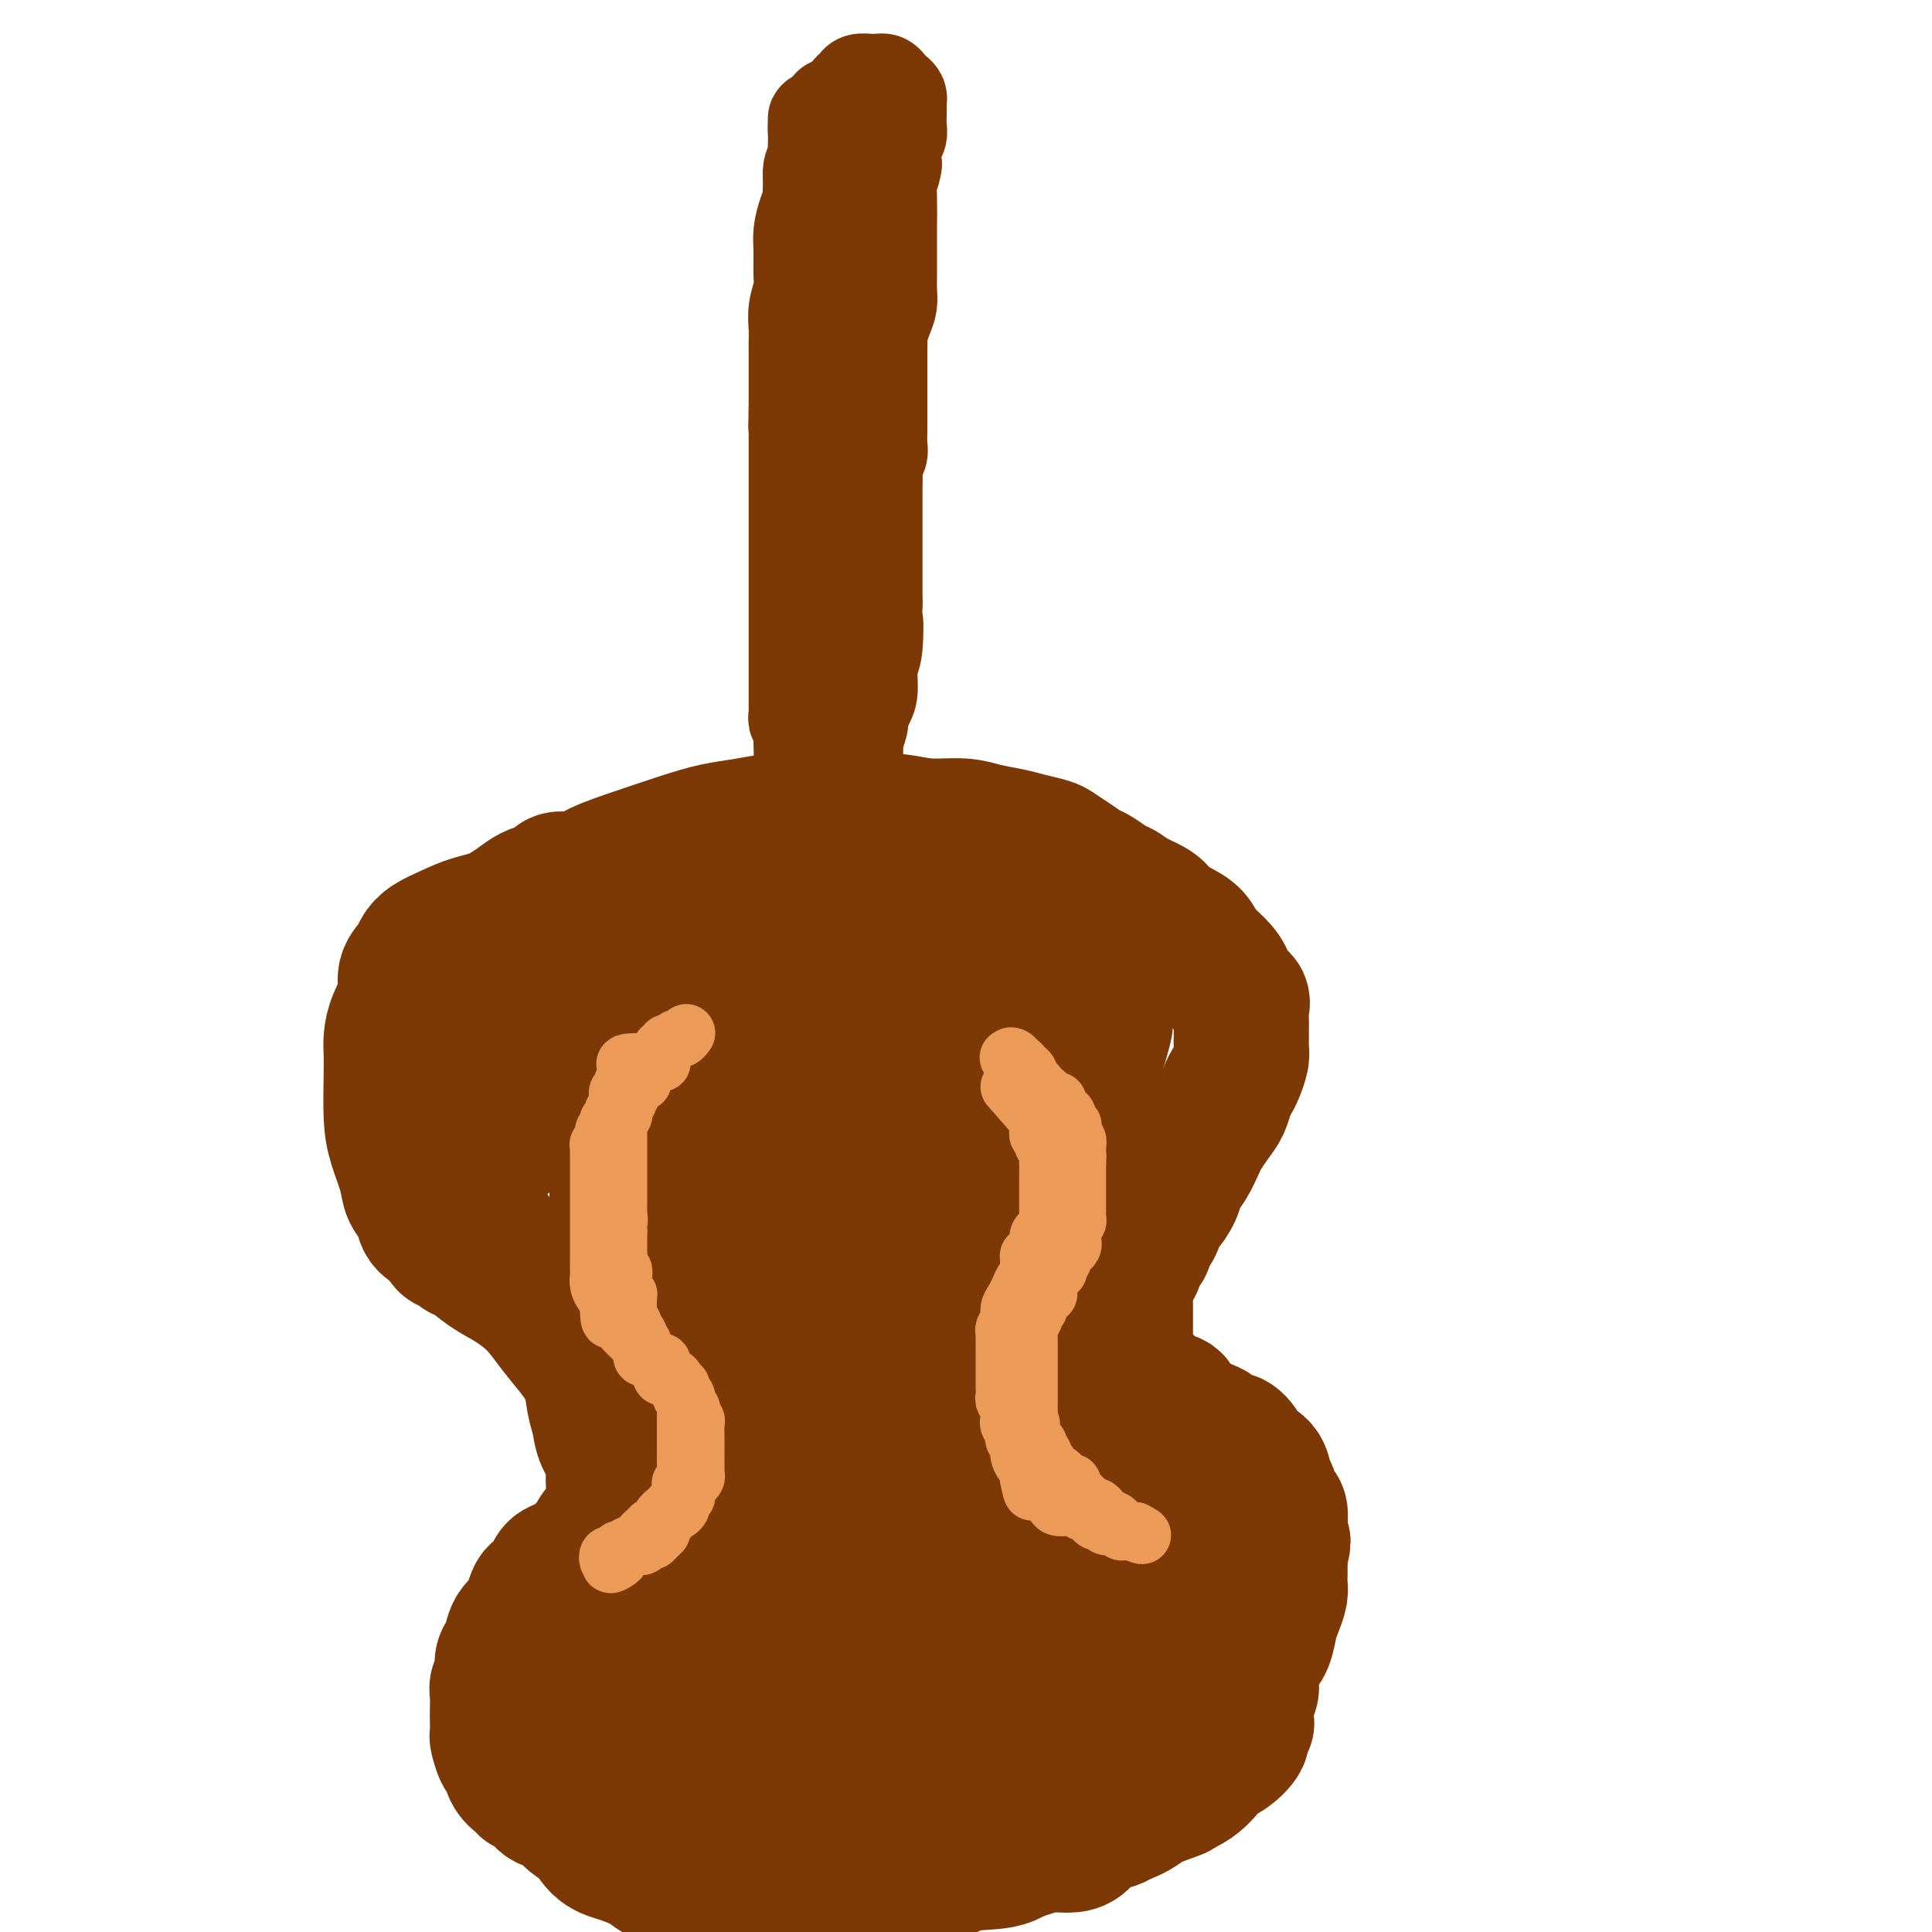 <svg viewBox='0 0 400 400' version='1.1' xmlns='http://www.w3.org/2000/svg' xmlns:xlink='http://www.w3.org/1999/xlink'><g fill='none' stroke='#7C3805' stroke-width='28' stroke-linecap='round' stroke-linejoin='round'><path d='M138,185c-1.578,-0.845 -3.156,-1.690 -4,-2c-0.844,-0.310 -0.953,-0.084 -2,0c-1.047,0.084 -3.032,0.026 -4,0c-0.968,-0.026 -0.918,-0.022 -1,0c-0.082,0.022 -0.294,0.060 -1,0c-0.706,-0.060 -1.906,-0.220 -3,0c-1.094,0.220 -2.083,0.819 -3,1c-0.917,0.181 -1.764,-0.054 -3,0c-1.236,0.054 -2.863,0.399 -4,1c-1.137,0.601 -1.784,1.458 -3,2c-1.216,0.542 -3.000,0.768 -4,1c-1.000,0.232 -1.216,0.470 -2,1c-0.784,0.530 -2.135,1.352 -3,2c-0.865,0.648 -1.243,1.124 -2,2c-0.757,0.876 -1.893,2.153 -3,3c-1.107,0.847 -2.184,1.262 -3,2c-0.816,0.738 -1.371,1.797 -2,3c-0.629,1.203 -1.331,2.549 -2,4c-0.669,1.451 -1.304,3.008 -2,4c-0.696,0.992 -1.455,1.419 -2,2c-0.545,0.581 -0.878,1.316 -1,2c-0.122,0.684 -0.033,1.317 0,2c0.033,0.683 0.009,1.415 0,2c-0.009,0.585 -0.003,1.024 0,2c0.003,0.976 0.001,2.488 0,4'/><path d='M84,223c-0.161,2.166 -0.064,1.581 0,2c0.064,0.419 0.096,1.840 0,3c-0.096,1.160 -0.321,2.057 0,3c0.321,0.943 1.187,1.932 2,3c0.813,1.068 1.573,2.216 2,3c0.427,0.784 0.522,1.205 1,2c0.478,0.795 1.339,1.963 2,3c0.661,1.037 1.121,1.943 2,3c0.879,1.057 2.175,2.264 3,3c0.825,0.736 1.177,1.001 2,2c0.823,0.999 2.115,2.733 3,4c0.885,1.267 1.362,2.068 2,3c0.638,0.932 1.438,1.996 2,3c0.562,1.004 0.887,1.950 2,3c1.113,1.050 3.014,2.206 4,3c0.986,0.794 1.056,1.227 2,2c0.944,0.773 2.762,1.885 4,3c1.238,1.115 1.894,2.233 3,3c1.106,0.767 2.660,1.182 4,2c1.340,0.818 2.464,2.039 3,3c0.536,0.961 0.483,1.661 1,2c0.517,0.339 1.603,0.317 2,1c0.397,0.683 0.106,2.073 0,3c-0.106,0.927 -0.029,1.392 0,2c0.029,0.608 0.008,1.358 0,2c-0.008,0.642 -0.002,1.176 0,2c0.002,0.824 0.001,1.939 0,3c-0.001,1.061 -0.000,2.068 0,3c0.000,0.932 0.000,1.789 0,3c-0.000,1.211 -0.000,2.774 0,4c0.000,1.226 0.000,2.113 0,3'/><path d='M130,307c-0.162,4.176 -0.567,2.116 -1,2c-0.433,-0.116 -0.894,1.711 -1,3c-0.106,1.289 0.145,2.041 0,3c-0.145,0.959 -0.684,2.125 -1,3c-0.316,0.875 -0.410,1.460 -1,2c-0.590,0.540 -1.677,1.035 -2,2c-0.323,0.965 0.116,2.401 0,3c-0.116,0.599 -0.788,0.360 -1,1c-0.212,0.640 0.034,2.158 0,3c-0.034,0.842 -0.349,1.007 -1,2c-0.651,0.993 -1.639,2.813 -2,4c-0.361,1.187 -0.097,1.741 0,3c0.097,1.259 0.026,3.223 0,4c-0.026,0.777 -0.007,0.366 0,1c0.007,0.634 0.002,2.313 0,3c-0.002,0.687 -0.000,0.383 0,1c0.000,0.617 -0.002,2.157 0,3c0.002,0.843 0.006,0.989 0,2c-0.006,1.011 -0.023,2.886 0,4c0.023,1.114 0.085,1.465 0,2c-0.085,0.535 -0.318,1.252 0,2c0.318,0.748 1.187,1.525 2,2c0.813,0.475 1.569,0.648 2,1c0.431,0.352 0.537,0.883 1,1c0.463,0.117 1.283,-0.180 2,0c0.717,0.180 1.332,0.836 2,1c0.668,0.164 1.389,-0.163 2,0c0.611,0.163 1.112,0.817 2,1c0.888,0.183 2.162,-0.105 3,0c0.838,0.105 1.239,0.601 2,1c0.761,0.399 1.880,0.699 3,1'/><path d='M141,368c3.580,1.238 2.030,0.332 2,0c-0.030,-0.332 1.459,-0.090 3,0c1.541,0.090 3.133,0.030 4,0c0.867,-0.030 1.009,-0.028 2,0c0.991,0.028 2.833,0.081 5,0c2.167,-0.081 4.661,-0.298 7,-1c2.339,-0.702 4.523,-1.891 7,-3c2.477,-1.109 5.246,-2.140 8,-3c2.754,-0.860 5.492,-1.550 8,-2c2.508,-0.450 4.785,-0.661 7,-1c2.215,-0.339 4.366,-0.808 6,-1c1.634,-0.192 2.750,-0.109 4,0c1.250,0.109 2.633,0.244 4,0c1.367,-0.244 2.717,-0.867 4,-1c1.283,-0.133 2.497,0.222 4,0c1.503,-0.222 3.295,-1.022 5,-2c1.705,-0.978 3.324,-2.134 5,-3c1.676,-0.866 3.409,-1.443 5,-2c1.591,-0.557 3.041,-1.093 4,-2c0.959,-0.907 1.427,-2.185 2,-3c0.573,-0.815 1.252,-1.166 2,-2c0.748,-0.834 1.566,-2.152 2,-3c0.434,-0.848 0.484,-1.227 1,-2c0.516,-0.773 1.499,-1.940 2,-3c0.501,-1.060 0.520,-2.012 1,-3c0.480,-0.988 1.420,-2.011 2,-3c0.580,-0.989 0.799,-1.945 1,-3c0.201,-1.055 0.384,-2.211 1,-3c0.616,-0.789 1.666,-1.212 2,-2c0.334,-0.788 -0.047,-1.939 0,-3c0.047,-1.061 0.524,-2.030 1,-3'/><path d='M252,314c2.011,-4.636 0.539,-2.226 0,-2c-0.539,0.226 -0.144,-1.733 0,-3c0.144,-1.267 0.036,-1.842 0,-2c-0.036,-0.158 0.001,0.101 0,0c-0.001,-0.101 -0.039,-0.563 0,-1c0.039,-0.437 0.155,-0.849 0,-1c-0.155,-0.151 -0.580,-0.041 -1,0c-0.420,0.041 -0.834,0.012 -1,0c-0.166,-0.012 -0.083,-0.006 0,0'/><path d='M134,183c-2.098,-0.429 -4.195,-0.857 -6,-1c-1.805,-0.143 -3.317,0.000 -4,0c-0.683,-0.000 -0.537,-0.144 -1,0c-0.463,0.144 -1.536,0.577 -3,1c-1.464,0.423 -3.318,0.837 -5,1c-1.682,0.163 -3.192,0.074 -5,1c-1.808,0.926 -3.913,2.867 -6,4c-2.087,1.133 -4.154,1.458 -6,2c-1.846,0.542 -3.469,1.302 -5,2c-1.531,0.698 -2.969,1.333 -4,2c-1.031,0.667 -1.656,1.367 -2,2c-0.344,0.633 -0.408,1.198 -1,2c-0.592,0.802 -1.714,1.841 -2,3c-0.286,1.159 0.263,2.438 0,4c-0.263,1.562 -1.339,3.407 -2,5c-0.661,1.593 -0.907,2.934 -1,4c-0.093,1.066 -0.032,1.856 0,3c0.032,1.144 0.035,2.641 0,5c-0.035,2.359 -0.107,5.579 0,8c0.107,2.421 0.394,4.042 1,6c0.606,1.958 1.530,4.254 2,6c0.470,1.746 0.487,2.942 1,4c0.513,1.058 1.523,1.977 2,3c0.477,1.023 0.422,2.149 1,3c0.578,0.851 1.789,1.425 3,2'/><path d='M91,255c1.898,4.050 1.644,2.176 2,2c0.356,-0.176 1.323,1.347 2,2c0.677,0.653 1.065,0.435 2,1c0.935,0.565 2.417,1.914 4,3c1.583,1.086 3.268,1.910 5,3c1.732,1.090 3.511,2.448 5,4c1.489,1.552 2.690,3.300 4,5c1.310,1.700 2.731,3.354 4,5c1.269,1.646 2.386,3.286 3,5c0.614,1.714 0.724,3.504 1,5c0.276,1.496 0.719,2.699 1,4c0.281,1.301 0.401,2.700 1,4c0.599,1.300 1.677,2.499 2,4c0.323,1.501 -0.110,3.302 0,5c0.110,1.698 0.762,3.294 1,5c0.238,1.706 0.060,3.522 0,5c-0.060,1.478 -0.004,2.617 0,4c0.004,1.383 -0.043,3.008 0,4c0.043,0.992 0.177,1.349 0,2c-0.177,0.651 -0.665,1.596 -1,3c-0.335,1.404 -0.516,3.265 -1,5c-0.484,1.735 -1.272,3.342 -2,5c-0.728,1.658 -1.395,3.367 -2,5c-0.605,1.633 -1.147,3.191 -2,5c-0.853,1.809 -2.018,3.869 -3,5c-0.982,1.131 -1.780,1.332 -2,2c-0.220,0.668 0.137,1.803 0,3c-0.137,1.197 -0.769,2.455 -1,3c-0.231,0.545 -0.062,0.378 0,1c0.062,0.622 0.018,2.035 0,3c-0.018,0.965 -0.009,1.483 0,2'/><path d='M114,369c-0.140,1.767 0.011,0.183 0,0c-0.011,-0.183 -0.183,1.033 0,2c0.183,0.967 0.723,1.684 1,2c0.277,0.316 0.291,0.230 1,1c0.709,0.770 2.111,2.394 3,3c0.889,0.606 1.263,0.194 2,1c0.737,0.806 1.837,2.832 3,4c1.163,1.168 2.388,1.480 4,2c1.612,0.520 3.612,1.250 5,2c1.388,0.750 2.164,1.522 3,2c0.836,0.478 1.730,0.663 3,1c1.270,0.337 2.914,0.826 4,1c1.086,0.174 1.612,0.033 3,0c1.388,-0.033 3.637,0.044 5,0c1.363,-0.044 1.838,-0.208 3,0c1.162,0.208 3.010,0.788 4,1c0.990,0.212 1.123,0.057 2,0c0.877,-0.057 2.499,-0.016 4,0c1.501,0.016 2.881,0.005 4,0c1.119,-0.005 1.978,-0.006 3,0c1.022,0.006 2.209,0.019 4,0c1.791,-0.019 4.187,-0.069 6,0c1.813,0.069 3.045,0.256 5,0c1.955,-0.256 4.634,-0.956 7,-2c2.366,-1.044 4.419,-2.433 7,-3c2.581,-0.567 5.691,-0.311 8,-1c2.309,-0.689 3.818,-2.323 6,-3c2.182,-0.677 5.039,-0.398 7,-1c1.961,-0.602 3.028,-2.085 5,-3c1.972,-0.915 4.849,-1.261 7,-2c2.151,-0.739 3.575,-1.869 5,-3'/><path d='M238,373c8.990,-3.176 5.464,-2.114 5,-2c-0.464,0.114 2.134,-0.718 4,-2c1.866,-1.282 3.001,-3.012 4,-4c0.999,-0.988 1.861,-1.234 3,-2c1.139,-0.766 2.554,-2.054 3,-3c0.446,-0.946 -0.078,-1.552 0,-2c0.078,-0.448 0.757,-0.739 1,-1c0.243,-0.261 0.051,-0.493 0,-1c-0.051,-0.507 0.039,-1.288 0,-2c-0.039,-0.712 -0.207,-1.353 0,-2c0.207,-0.647 0.787,-1.300 1,-2c0.213,-0.700 0.057,-1.446 0,-2c-0.057,-0.554 -0.016,-0.915 0,-2c0.016,-1.085 0.007,-2.895 0,-4c-0.007,-1.105 -0.013,-1.504 0,-2c0.013,-0.496 0.046,-1.090 0,-2c-0.046,-0.910 -0.170,-2.135 0,-3c0.170,-0.865 0.634,-1.368 1,-2c0.366,-0.632 0.634,-1.391 1,-2c0.366,-0.609 0.830,-1.066 1,-2c0.170,-0.934 0.046,-2.344 0,-3c-0.046,-0.656 -0.012,-0.557 0,-1c0.012,-0.443 0.003,-1.427 0,-2c-0.003,-0.573 -0.000,-0.735 0,-1c0.000,-0.265 -0.003,-0.634 0,-1c0.003,-0.366 0.012,-0.731 0,-1c-0.012,-0.269 -0.045,-0.442 0,-1c0.045,-0.558 0.167,-1.500 0,-2c-0.167,-0.500 -0.622,-0.558 -1,-1c-0.378,-0.442 -0.679,-1.269 -1,-2c-0.321,-0.731 -0.660,-1.365 -1,-2'/><path d='M259,312c-0.941,-2.507 -1.794,-1.776 -2,-2c-0.206,-0.224 0.235,-1.403 0,-2c-0.235,-0.597 -1.146,-0.612 -2,-1c-0.854,-0.388 -1.651,-1.151 -2,-2c-0.349,-0.849 -0.250,-1.785 -1,-2c-0.750,-0.215 -2.350,0.292 -3,0c-0.650,-0.292 -0.349,-1.383 -1,-2c-0.651,-0.617 -2.253,-0.760 -3,-1c-0.747,-0.240 -0.638,-0.575 -1,-1c-0.362,-0.425 -1.196,-0.938 -2,-1c-0.804,-0.062 -1.578,0.327 -2,0c-0.422,-0.327 -0.490,-1.372 -1,-2c-0.510,-0.628 -1.460,-0.840 -2,-1c-0.540,-0.160 -0.670,-0.268 -1,-1c-0.330,-0.732 -0.859,-2.087 -1,-3c-0.141,-0.913 0.106,-1.384 0,-2c-0.106,-0.616 -0.564,-1.376 -1,-2c-0.436,-0.624 -0.849,-1.111 -1,-2c-0.151,-0.889 -0.041,-2.181 0,-3c0.041,-0.819 0.011,-1.164 0,-2c-0.011,-0.836 -0.003,-2.164 0,-3c0.003,-0.836 0.001,-1.179 0,-2c-0.001,-0.821 0.000,-2.121 0,-3c-0.000,-0.879 -0.002,-1.339 0,-2c0.002,-0.661 0.009,-1.523 0,-2c-0.009,-0.477 -0.032,-0.569 0,-1c0.032,-0.431 0.119,-1.201 0,-2c-0.119,-0.799 -0.444,-1.627 0,-2c0.444,-0.373 1.658,-0.293 2,-1c0.342,-0.707 -0.188,-2.202 0,-3c0.188,-0.798 1.094,-0.899 2,-1'/><path d='M237,258c0.799,-1.749 0.795,-2.621 1,-3c0.205,-0.379 0.617,-0.265 1,-1c0.383,-0.735 0.735,-2.320 1,-3c0.265,-0.680 0.442,-0.455 1,-1c0.558,-0.545 1.497,-1.860 2,-3c0.503,-1.140 0.571,-2.104 1,-3c0.429,-0.896 1.218,-1.723 2,-3c0.782,-1.277 1.557,-3.003 2,-4c0.443,-0.997 0.552,-1.264 1,-2c0.448,-0.736 1.233,-1.939 2,-3c0.767,-1.061 1.516,-1.979 2,-3c0.484,-1.021 0.704,-2.146 1,-3c0.296,-0.854 0.668,-1.437 1,-2c0.332,-0.563 0.625,-1.105 1,-2c0.375,-0.895 0.833,-2.142 1,-3c0.167,-0.858 0.045,-1.328 0,-2c-0.045,-0.672 -0.013,-1.545 0,-2c0.013,-0.455 0.005,-0.493 0,-1c-0.005,-0.507 -0.008,-1.482 0,-2c0.008,-0.518 0.028,-0.578 0,-1c-0.028,-0.422 -0.103,-1.204 0,-2c0.103,-0.796 0.386,-1.605 0,-2c-0.386,-0.395 -1.439,-0.374 -2,-1c-0.561,-0.626 -0.628,-1.897 -1,-3c-0.372,-1.103 -1.048,-2.039 -2,-3c-0.952,-0.961 -2.179,-1.948 -3,-3c-0.821,-1.052 -1.237,-2.169 -2,-3c-0.763,-0.831 -1.875,-1.377 -3,-2c-1.125,-0.623 -2.264,-1.321 -3,-2c-0.736,-0.679 -1.067,-1.337 -2,-2c-0.933,-0.663 -2.466,-1.332 -4,-2'/><path d='M235,186c-2.457,-1.660 -2.600,-1.809 -3,-2c-0.400,-0.191 -1.056,-0.422 -2,-1c-0.944,-0.578 -2.177,-1.503 -3,-2c-0.823,-0.497 -1.238,-0.567 -2,-1c-0.762,-0.433 -1.872,-1.229 -3,-2c-1.128,-0.771 -2.275,-1.516 -3,-2c-0.725,-0.484 -1.027,-0.708 -2,-1c-0.973,-0.292 -2.618,-0.652 -4,-1c-1.382,-0.348 -2.502,-0.686 -4,-1c-1.498,-0.314 -3.375,-0.606 -5,-1c-1.625,-0.394 -2.999,-0.890 -5,-1c-2.001,-0.110 -4.629,0.167 -7,0c-2.371,-0.167 -4.484,-0.778 -7,-1c-2.516,-0.222 -5.434,-0.056 -8,0c-2.566,0.056 -4.778,0.003 -7,0c-2.222,-0.003 -4.453,0.043 -6,0c-1.547,-0.043 -2.409,-0.174 -4,0c-1.591,0.174 -3.910,0.655 -6,1c-2.090,0.345 -3.951,0.555 -6,1c-2.049,0.445 -4.286,1.124 -7,2c-2.714,0.876 -5.904,1.950 -9,3c-3.096,1.050 -6.098,2.075 -8,3c-1.902,0.925 -2.705,1.751 -4,2c-1.295,0.249 -3.082,-0.078 -4,0c-0.918,0.078 -0.967,0.559 -1,1c-0.033,0.441 -0.050,0.840 0,1c0.050,0.160 0.167,0.082 0,0c-0.167,-0.082 -0.619,-0.166 -1,0c-0.381,0.166 -0.690,0.583 -1,1'/><path d='M113,185c-5.294,2.189 -1.029,1.160 0,1c1.029,-0.160 -1.177,0.549 -2,1c-0.823,0.451 -0.264,0.643 0,1c0.264,0.357 0.231,0.880 0,1c-0.231,0.120 -0.660,-0.163 -1,0c-0.340,0.163 -0.590,0.772 -1,1c-0.410,0.228 -0.981,0.074 -1,0c-0.019,-0.074 0.514,-0.070 1,0c0.486,0.070 0.924,0.204 2,0c1.076,-0.204 2.791,-0.748 5,-1c2.209,-0.252 4.913,-0.213 8,-1c3.087,-0.787 6.557,-2.399 10,-3c3.443,-0.601 6.859,-0.189 10,-1c3.141,-0.811 6.007,-2.844 9,-4c2.993,-1.156 6.114,-1.435 9,-2c2.886,-0.565 5.535,-1.414 8,-2c2.465,-0.586 4.744,-0.907 7,-1c2.256,-0.093 4.490,0.044 7,0c2.510,-0.044 5.298,-0.269 7,0c1.702,0.269 2.318,1.032 4,2c1.682,0.968 4.430,2.143 6,3c1.570,0.857 1.962,1.398 3,2c1.038,0.602 2.721,1.264 4,2c1.279,0.736 2.152,1.544 3,2c0.848,0.456 1.671,0.559 2,1c0.329,0.441 0.165,1.221 0,2'/><path d='M213,189c3.372,2.124 0.800,0.436 0,1c-0.800,0.564 0.170,3.382 -2,7c-2.170,3.618 -7.479,8.038 -12,11c-4.521,2.962 -8.253,4.468 -11,5c-2.747,0.532 -4.509,0.090 -6,0c-1.491,-0.090 -2.711,0.170 -4,0c-1.289,-0.170 -2.646,-0.772 -4,-1c-1.354,-0.228 -2.705,-0.082 -4,0c-1.295,0.082 -2.533,0.100 -4,0c-1.467,-0.100 -3.164,-0.316 -5,0c-1.836,0.316 -3.811,1.166 -6,2c-2.189,0.834 -4.590,1.652 -7,3c-2.410,1.348 -4.828,3.227 -7,5c-2.172,1.773 -4.100,3.440 -6,5c-1.900,1.560 -3.774,3.011 -5,4c-1.226,0.989 -1.804,1.515 -2,2c-0.196,0.485 -0.010,0.929 0,1c0.010,0.071 -0.155,-0.232 0,-1c0.155,-0.768 0.630,-2.002 1,-3c0.370,-0.998 0.635,-1.760 1,-3c0.365,-1.240 0.832,-2.956 1,-5c0.168,-2.044 0.038,-4.414 0,-7c-0.038,-2.586 0.015,-5.386 0,-8c-0.015,-2.614 -0.097,-5.041 0,-7c0.097,-1.959 0.372,-3.451 0,-4c-0.372,-0.549 -1.392,-0.157 -2,0c-0.608,0.157 -0.804,0.078 -1,0'/><path d='M128,196c-0.906,0.533 -1.671,1.867 -4,5c-2.329,3.133 -6.223,8.065 -10,13c-3.777,4.935 -7.436,9.874 -10,14c-2.564,4.126 -4.031,7.441 -5,9c-0.969,1.559 -1.440,1.364 -1,1c0.440,-0.364 1.791,-0.897 3,-1c1.209,-0.103 2.277,0.222 4,-1c1.723,-1.222 4.100,-3.993 6,-6c1.900,-2.007 3.325,-3.250 5,-5c1.675,-1.750 3.602,-4.006 5,-6c1.398,-1.994 2.266,-3.725 3,-5c0.734,-1.275 1.334,-2.094 2,-3c0.666,-0.906 1.397,-1.901 2,-3c0.603,-1.099 1.078,-2.304 2,-3c0.922,-0.696 2.290,-0.883 3,-1c0.710,-0.117 0.763,-0.164 1,0c0.237,0.164 0.657,0.540 1,1c0.343,0.460 0.609,1.004 1,2c0.391,0.996 0.907,2.445 1,4c0.093,1.555 -0.236,3.215 0,5c0.236,1.785 1.038,3.694 2,5c0.962,1.306 2.086,2.008 3,3c0.914,0.992 1.620,2.275 3,3c1.380,0.725 3.435,0.892 6,1c2.565,0.108 5.641,0.156 9,-1c3.359,-1.156 7.002,-3.517 10,-6c2.998,-2.483 5.350,-5.088 8,-8c2.650,-2.912 5.598,-6.130 8,-9c2.402,-2.870 4.258,-5.391 5,-7c0.742,-1.609 0.371,-2.304 0,-3'/><path d='M191,194c1.928,-2.804 0.249,-0.315 -2,3c-2.249,3.315 -5.069,7.456 -9,14c-3.931,6.544 -8.973,15.491 -13,22c-4.027,6.509 -7.040,10.579 -9,13c-1.960,2.421 -2.866,3.192 -3,3c-0.134,-0.192 0.503,-1.347 2,-3c1.497,-1.653 3.854,-3.806 6,-7c2.146,-3.194 4.082,-7.430 6,-11c1.918,-3.570 3.819,-6.473 5,-9c1.181,-2.527 1.642,-4.677 2,-6c0.358,-1.323 0.614,-1.818 0,-2c-0.614,-0.182 -2.097,-0.052 -3,0c-0.903,0.052 -1.226,0.026 -2,0c-0.774,-0.026 -1.998,-0.053 -3,0c-1.002,0.053 -1.781,0.185 -3,0c-1.219,-0.185 -2.877,-0.688 -5,0c-2.123,0.688 -4.713,2.566 -8,4c-3.287,1.434 -7.273,2.425 -10,4c-2.727,1.575 -4.195,3.734 -6,5c-1.805,1.266 -3.948,1.638 -5,2c-1.052,0.362 -1.014,0.713 -1,1c0.014,0.287 0.004,0.511 0,1c-0.004,0.489 -0.002,1.245 0,2'/><path d='M130,230c-1.734,2.145 -0.070,2.007 0,4c0.070,1.993 -1.456,6.115 -2,10c-0.544,3.885 -0.107,7.532 0,10c0.107,2.468 -0.118,3.755 0,5c0.118,1.245 0.578,2.447 2,4c1.422,1.553 3.806,3.457 7,5c3.194,1.543 7.196,2.726 11,4c3.804,1.274 7.408,2.641 11,4c3.592,1.359 7.171,2.712 10,4c2.829,1.288 4.909,2.513 7,4c2.091,1.487 4.192,3.236 6,5c1.808,1.764 3.324,3.542 4,5c0.676,1.458 0.513,2.595 1,4c0.487,1.405 1.626,3.080 2,5c0.374,1.920 -0.016,4.087 0,6c0.016,1.913 0.438,3.572 0,5c-0.438,1.428 -1.737,2.626 -3,4c-1.263,1.374 -2.491,2.924 -4,4c-1.509,1.076 -3.298,1.676 -5,3c-1.702,1.324 -3.317,3.371 -5,5c-1.683,1.629 -3.434,2.841 -5,4c-1.566,1.159 -2.948,2.264 -4,3c-1.052,0.736 -1.774,1.104 -3,2c-1.226,0.896 -2.955,2.319 -4,3c-1.045,0.681 -1.404,0.620 -2,1c-0.596,0.380 -1.428,1.201 -2,2c-0.572,0.799 -0.885,1.576 -1,2c-0.115,0.424 -0.031,0.495 0,1c0.031,0.505 0.008,1.444 0,2c-0.008,0.556 -0.002,0.730 0,1c0.002,0.270 0.001,0.635 0,1'/><path d='M151,352c0.193,1.759 1.176,2.657 2,3c0.824,0.343 1.490,0.132 3,1c1.510,0.868 3.865,2.815 6,4c2.135,1.185 4.050,1.606 6,2c1.950,0.394 3.936,0.759 6,1c2.064,0.241 4.205,0.359 6,0c1.795,-0.359 3.245,-1.193 4,-2c0.755,-0.807 0.817,-1.587 1,-2c0.183,-0.413 0.489,-0.460 0,-1c-0.489,-0.540 -1.771,-1.572 -3,-2c-1.229,-0.428 -2.404,-0.251 -4,-1c-1.596,-0.749 -3.612,-2.425 -6,-4c-2.388,-1.575 -5.147,-3.050 -8,-4c-2.853,-0.950 -5.798,-1.377 -9,-2c-3.202,-0.623 -6.661,-1.443 -9,-2c-2.339,-0.557 -3.559,-0.852 -5,-1c-1.441,-0.148 -3.103,-0.151 -4,0c-0.897,0.151 -1.028,0.456 -1,0c0.028,-0.456 0.215,-1.672 0,-3c-0.215,-1.328 -0.831,-2.767 0,-5c0.831,-2.233 3.109,-5.260 5,-9c1.891,-3.740 3.395,-8.193 5,-12c1.605,-3.807 3.309,-6.969 5,-10c1.691,-3.031 3.367,-5.930 5,-9c1.633,-3.070 3.223,-6.310 4,-9c0.777,-2.690 0.742,-4.830 1,-7c0.258,-2.170 0.809,-4.372 1,-7c0.191,-2.628 0.020,-5.684 0,-8c-0.020,-2.316 0.110,-3.893 0,-6c-0.110,-2.107 -0.460,-4.745 -1,-7c-0.540,-2.255 -1.270,-4.128 -2,-6'/><path d='M159,244c-1.282,-3.125 -2.986,-4.436 -4,-6c-1.014,-1.564 -1.336,-3.381 -2,-5c-0.664,-1.619 -1.670,-3.038 -2,-4c-0.330,-0.962 0.014,-1.465 0,-2c-0.014,-0.535 -0.388,-1.102 -1,-1c-0.612,0.102 -1.464,0.873 -2,4c-0.536,3.127 -0.757,8.610 -1,15c-0.243,6.390 -0.509,13.685 -1,21c-0.491,7.315 -1.206,14.648 -2,21c-0.794,6.352 -1.667,11.723 -2,16c-0.333,4.277 -0.126,7.460 0,10c0.126,2.540 0.170,4.435 1,6c0.830,1.565 2.446,2.798 4,4c1.554,1.202 3.046,2.373 4,3c0.954,0.627 1.372,0.712 2,1c0.628,0.288 1.468,0.780 3,0c1.532,-0.780 3.757,-2.832 5,-5c1.243,-2.168 1.503,-4.451 2,-6c0.497,-1.549 1.230,-2.363 1,-4c-0.230,-1.637 -1.423,-4.097 -3,-6c-1.577,-1.903 -3.540,-3.250 -6,-5c-2.460,-1.750 -5.419,-3.904 -8,-6c-2.581,-2.096 -4.785,-4.134 -7,-6c-2.215,-1.866 -4.439,-3.562 -6,-5c-1.561,-1.438 -2.457,-2.620 -3,-3c-0.543,-0.380 -0.733,0.043 -1,0c-0.267,-0.043 -0.610,-0.550 -1,0c-0.390,0.550 -0.826,2.157 -1,3c-0.174,0.843 -0.087,0.921 0,1'/><path d='M128,285c-0.468,0.898 -0.137,1.145 0,2c0.137,0.855 0.079,2.320 0,3c-0.079,0.680 -0.179,0.575 0,1c0.179,0.425 0.636,1.379 1,2c0.364,0.621 0.633,0.910 1,1c0.367,0.090 0.830,-0.020 1,0c0.170,0.020 0.045,0.169 0,1c-0.045,0.831 -0.012,2.343 0,3c0.012,0.657 0.001,0.459 0,1c-0.001,0.541 0.006,1.820 0,3c-0.006,1.180 -0.027,2.259 0,3c0.027,0.741 0.102,1.143 0,2c-0.102,0.857 -0.379,2.169 -1,3c-0.621,0.831 -1.585,1.182 -2,2c-0.415,0.818 -0.283,2.103 -1,3c-0.717,0.897 -2.285,1.405 -3,2c-0.715,0.595 -0.577,1.275 -1,2c-0.423,0.725 -1.407,1.493 -2,2c-0.593,0.507 -0.797,0.754 -1,1'/><path d='M120,322c-1.681,2.032 -0.883,1.112 -1,1c-0.117,-0.112 -1.148,0.584 -2,1c-0.852,0.416 -1.524,0.552 -2,1c-0.476,0.448 -0.756,1.208 -1,2c-0.244,0.792 -0.450,1.616 -1,2c-0.550,0.384 -1.443,0.328 -2,1c-0.557,0.672 -0.779,2.071 -1,3c-0.221,0.929 -0.441,1.389 -1,2c-0.559,0.611 -1.455,1.375 -2,2c-0.545,0.625 -0.738,1.112 -1,2c-0.262,0.888 -0.592,2.176 -1,3c-0.408,0.824 -0.894,1.183 -1,2c-0.106,0.817 0.168,2.090 0,3c-0.168,0.910 -0.777,1.456 -1,2c-0.223,0.544 -0.061,1.085 0,2c0.061,0.915 0.019,2.204 0,3c-0.019,0.796 -0.016,1.101 0,2c0.016,0.899 0.045,2.394 0,3c-0.045,0.606 -0.163,0.323 0,1c0.163,0.677 0.606,2.314 1,3c0.394,0.686 0.738,0.420 1,1c0.262,0.580 0.440,2.005 1,3c0.560,0.995 1.501,1.558 2,2c0.499,0.442 0.556,0.762 1,1c0.444,0.238 1.276,0.395 2,1c0.724,0.605 1.341,1.657 2,2c0.659,0.343 1.359,-0.024 2,0c0.641,0.024 1.223,0.439 2,1c0.777,0.561 1.748,1.266 3,2c1.252,0.734 2.786,1.495 4,2c1.214,0.505 2.107,0.752 3,1'/><path d='M127,379c3.879,1.956 4.077,1.845 5,2c0.923,0.155 2.572,0.576 4,1c1.428,0.424 2.637,0.849 4,1c1.363,0.151 2.882,0.026 4,0c1.118,-0.026 1.835,0.046 3,0c1.165,-0.046 2.779,-0.208 4,0c1.221,0.208 2.049,0.788 3,1c0.951,0.212 2.024,0.057 3,0c0.976,-0.057 1.853,-0.015 3,0c1.147,0.015 2.563,0.004 4,0c1.437,-0.004 2.894,-0.001 4,0c1.106,0.001 1.860,0.000 3,0c1.140,-0.000 2.666,-0.000 4,0c1.334,0.000 2.474,0.000 4,0c1.526,-0.000 3.436,0.000 5,0c1.564,-0.000 2.781,-0.000 4,0c1.219,0.000 2.440,0.001 4,0c1.560,-0.001 3.460,-0.003 5,0c1.540,0.003 2.722,0.011 4,0c1.278,-0.011 2.653,-0.041 4,0c1.347,0.041 2.668,0.154 4,0c1.332,-0.154 2.677,-0.574 4,-1c1.323,-0.426 2.625,-0.857 4,-1c1.375,-0.143 2.823,0.004 4,0c1.177,-0.004 2.083,-0.157 3,-1c0.917,-0.843 1.846,-2.376 3,-3c1.154,-0.624 2.533,-0.338 4,-1c1.467,-0.662 3.022,-2.270 4,-3c0.978,-0.730 1.379,-0.581 2,-1c0.621,-0.419 1.463,-1.405 2,-2c0.537,-0.595 0.768,-0.797 1,-1'/><path d='M240,370c2.428,-1.940 0.497,-1.289 0,-1c-0.497,0.289 0.440,0.218 1,0c0.560,-0.218 0.741,-0.583 1,-1c0.259,-0.417 0.594,-0.886 1,-1c0.406,-0.114 0.882,0.128 1,0c0.118,-0.128 -0.122,-0.626 0,-1c0.122,-0.374 0.606,-0.625 1,-1c0.394,-0.375 0.697,-0.874 1,-1c0.303,-0.126 0.606,0.120 1,0c0.394,-0.120 0.878,-0.605 1,-1c0.122,-0.395 -0.118,-0.701 0,-1c0.118,-0.299 0.595,-0.593 1,-1c0.405,-0.407 0.737,-0.928 1,-1c0.263,-0.072 0.456,0.306 1,0c0.544,-0.306 1.440,-1.295 2,-2c0.560,-0.705 0.783,-1.126 1,-2c0.217,-0.874 0.429,-2.200 1,-3c0.571,-0.800 1.501,-1.075 2,-2c0.499,-0.925 0.567,-2.502 1,-4c0.433,-1.498 1.230,-2.919 2,-4c0.770,-1.081 1.513,-1.823 2,-3c0.487,-1.177 0.719,-2.791 1,-4c0.281,-1.209 0.611,-2.015 1,-3c0.389,-0.985 0.836,-2.151 1,-3c0.164,-0.849 0.044,-1.382 0,-2c-0.044,-0.618 -0.012,-1.320 0,-2c0.012,-0.680 0.003,-1.337 0,-2c-0.003,-0.663 -0.002,-1.331 0,-2'/><path d='M265,322c1.237,-4.761 0.328,-2.163 0,-2c-0.328,0.163 -0.077,-2.110 0,-3c0.077,-0.890 -0.021,-0.397 0,-1c0.021,-0.603 0.163,-2.301 0,-3c-0.163,-0.699 -0.629,-0.400 -1,-1c-0.371,-0.600 -0.648,-2.100 -1,-3c-0.352,-0.900 -0.780,-1.202 -1,-2c-0.220,-0.798 -0.233,-2.093 -1,-3c-0.767,-0.907 -2.287,-1.427 -3,-2c-0.713,-0.573 -0.619,-1.200 -1,-2c-0.381,-0.800 -1.238,-1.772 -2,-2c-0.762,-0.228 -1.431,0.287 -2,0c-0.569,-0.287 -1.040,-1.376 -2,-2c-0.960,-0.624 -2.411,-0.782 -3,-1c-0.589,-0.218 -0.317,-0.495 -1,-1c-0.683,-0.505 -2.321,-1.237 -3,-2c-0.679,-0.763 -0.397,-1.555 -1,-2c-0.603,-0.445 -2.090,-0.541 -3,-1c-0.910,-0.459 -1.243,-1.282 -2,-2c-0.757,-0.718 -1.939,-1.332 -3,-2c-1.061,-0.668 -2.001,-1.389 -3,-2c-0.999,-0.611 -2.057,-1.110 -3,-2c-0.943,-0.890 -1.770,-2.170 -3,-3c-1.230,-0.830 -2.864,-1.209 -4,-2c-1.136,-0.791 -1.774,-1.993 -3,-3c-1.226,-1.007 -3.040,-1.820 -4,-3c-0.960,-1.180 -1.067,-2.728 -2,-4c-0.933,-1.272 -2.693,-2.269 -4,-4c-1.307,-1.731 -2.159,-4.197 -3,-7c-0.841,-2.803 -1.669,-5.944 -2,-9c-0.331,-3.056 -0.166,-6.028 0,-9'/><path d='M204,237c-0.840,-5.453 -0.439,-6.584 0,-9c0.439,-2.416 0.916,-6.115 2,-9c1.084,-2.885 2.774,-4.956 4,-7c1.226,-2.044 1.989,-4.061 3,-5c1.011,-0.939 2.271,-0.800 3,-1c0.729,-0.200 0.928,-0.739 1,-1c0.072,-0.261 0.018,-0.243 0,0c-0.018,0.243 -0.001,0.711 0,1c0.001,0.289 -0.015,0.399 0,1c0.015,0.601 0.062,1.691 0,3c-0.062,1.309 -0.233,2.836 -1,5c-0.767,2.164 -2.128,4.967 -3,8c-0.872,3.033 -1.253,6.298 -2,11c-0.747,4.702 -1.858,10.843 -3,16c-1.142,5.157 -2.314,9.332 -3,13c-0.686,3.668 -0.887,6.831 -1,9c-0.113,2.169 -0.138,3.345 0,4c0.138,0.655 0.437,0.791 1,0c0.563,-0.791 1.388,-2.507 2,-4c0.612,-1.493 1.012,-2.762 2,-5c0.988,-2.238 2.565,-5.446 4,-9c1.435,-3.554 2.728,-7.454 4,-12c1.272,-4.546 2.523,-9.737 4,-14c1.477,-4.263 3.179,-7.596 4,-10c0.821,-2.404 0.759,-3.878 1,-5c0.241,-1.122 0.783,-1.892 1,-2c0.217,-0.108 0.108,0.446 0,1'/><path d='M227,216c3.570,-8.848 0.993,-0.967 0,3c-0.993,3.967 -0.404,4.022 0,6c0.404,1.978 0.622,5.881 0,10c-0.622,4.119 -2.086,8.455 -4,13c-1.914,4.545 -4.280,9.301 -6,14c-1.720,4.699 -2.796,9.342 -4,12c-1.204,2.658 -2.537,3.330 -3,4c-0.463,0.670 -0.056,1.338 0,1c0.056,-0.338 -0.238,-1.684 0,-3c0.238,-1.316 1.009,-2.604 2,-5c0.991,-2.396 2.203,-5.899 3,-9c0.797,-3.101 1.180,-5.800 2,-9c0.820,-3.200 2.076,-6.901 3,-10c0.924,-3.099 1.516,-5.598 2,-8c0.484,-2.402 0.861,-4.709 1,-7c0.139,-2.291 0.041,-4.568 0,-6c-0.041,-1.432 -0.026,-2.019 0,-3c0.026,-0.981 0.062,-2.357 0,-3c-0.062,-0.643 -0.221,-0.553 -1,-1c-0.779,-0.447 -2.178,-1.429 -3,-2c-0.822,-0.571 -1.067,-0.730 -2,-1c-0.933,-0.270 -2.552,-0.653 -4,-1c-1.448,-0.347 -2.723,-0.660 -4,-1c-1.277,-0.340 -2.555,-0.707 -5,-1c-2.445,-0.293 -6.058,-0.511 -9,-1c-2.942,-0.489 -5.214,-1.250 -8,-2c-2.786,-0.750 -6.087,-1.490 -9,-2c-2.913,-0.510 -5.438,-0.791 -8,-1c-2.562,-0.209 -5.161,-0.345 -8,0c-2.839,0.345 -5.920,1.173 -9,2'/><path d='M153,205c-5.521,0.692 -6.822,1.923 -9,3c-2.178,1.077 -5.233,2.002 -8,3c-2.767,0.998 -5.245,2.071 -7,3c-1.755,0.929 -2.788,1.714 -3,2c-0.212,0.286 0.398,0.071 1,0c0.602,-0.071 1.198,0.001 2,0c0.802,-0.001 1.810,-0.076 4,0c2.190,0.076 5.563,0.302 8,0c2.437,-0.302 3.939,-1.131 7,-2c3.061,-0.869 7.681,-1.777 12,-3c4.319,-1.223 8.338,-2.761 12,-4c3.662,-1.239 6.966,-2.178 10,-3c3.034,-0.822 5.798,-1.527 8,-2c2.202,-0.473 3.840,-0.716 5,-1c1.160,-0.284 1.840,-0.610 3,-1c1.160,-0.390 2.800,-0.844 4,-1c1.200,-0.156 1.961,-0.014 3,0c1.039,0.014 2.354,-0.100 3,0c0.646,0.100 0.621,0.412 1,1c0.379,0.588 1.163,1.450 2,2c0.837,0.550 1.726,0.787 2,1c0.274,0.213 -0.068,0.401 0,1c0.068,0.599 0.544,1.610 1,2c0.456,0.390 0.891,0.160 1,0c0.109,-0.160 -0.109,-0.250 0,0c0.109,0.250 0.545,0.840 1,1c0.455,0.160 0.930,-0.111 1,0c0.070,0.111 -0.266,0.603 0,1c0.266,0.397 1.133,0.698 2,1'/><path d='M219,209c1.660,1.890 0.310,1.616 0,2c-0.310,0.384 0.420,1.425 1,3c0.580,1.575 1.010,3.685 0,7c-1.010,3.315 -3.461,7.837 -7,13c-3.539,5.163 -8.168,10.967 -12,16c-3.832,5.033 -6.869,9.294 -10,13c-3.131,3.706 -6.356,6.857 -8,9c-1.644,2.143 -1.708,3.278 -2,4c-0.292,0.722 -0.811,1.029 -1,1c-0.189,-0.029 -0.047,-0.396 0,-1c0.047,-0.604 -0.002,-1.447 0,-4c0.002,-2.553 0.055,-6.816 0,-11c-0.055,-4.184 -0.217,-8.287 0,-13c0.217,-4.713 0.812,-10.034 1,-15c0.188,-4.966 -0.030,-9.576 0,-13c0.030,-3.424 0.309,-5.663 0,-8c-0.309,-2.337 -1.207,-4.774 -2,-6c-0.793,-1.226 -1.480,-1.242 -2,-2c-0.520,-0.758 -0.871,-2.259 -1,-2c-0.129,0.259 -0.035,2.277 0,4c0.035,1.723 0.011,3.152 0,7c-0.011,3.848 -0.008,10.114 0,15c0.008,4.886 0.023,8.392 0,13c-0.023,4.608 -0.083,10.317 1,15c1.083,4.683 3.309,8.338 5,12c1.691,3.662 2.845,7.331 4,11'/><path d='M186,279c2.380,5.014 3.832,6.050 5,8c1.168,1.950 2.054,4.816 3,7c0.946,2.184 1.952,3.686 3,5c1.048,1.314 2.137,2.439 3,3c0.863,0.561 1.500,0.558 2,1c0.500,0.442 0.861,1.331 1,2c0.139,0.669 0.054,1.120 0,2c-0.054,0.880 -0.077,2.190 0,3c0.077,0.810 0.255,1.119 0,2c-0.255,0.881 -0.944,2.335 -2,4c-1.056,1.665 -2.479,3.540 -4,7c-1.521,3.460 -3.141,8.504 -5,13c-1.859,4.496 -3.957,8.444 -5,11c-1.043,2.556 -1.032,3.719 -1,4c0.032,0.281 0.084,-0.321 1,-1c0.916,-0.679 2.694,-1.435 4,-2c1.306,-0.565 2.138,-0.937 3,-2c0.862,-1.063 1.752,-2.816 3,-4c1.248,-1.184 2.852,-1.800 4,-3c1.148,-1.200 1.838,-2.983 3,-5c1.162,-2.017 2.795,-4.266 4,-7c1.205,-2.734 1.983,-5.952 3,-9c1.017,-3.048 2.272,-5.924 3,-8c0.728,-2.076 0.927,-3.350 1,-4c0.073,-0.650 0.020,-0.675 0,-1c-0.020,-0.325 -0.006,-0.950 0,-1c0.006,-0.050 0.003,0.475 0,1'/><path d='M215,305c2.332,-5.074 1.161,-0.758 1,2c-0.161,2.758 0.689,3.959 1,6c0.311,2.041 0.083,4.921 0,8c-0.083,3.079 -0.022,6.356 0,10c0.022,3.644 0.006,7.655 0,11c-0.006,3.345 -0.003,6.025 0,8c0.003,1.975 0.006,3.245 0,4c-0.006,0.755 -0.019,0.995 0,1c0.019,0.005 0.072,-0.224 0,-1c-0.072,-0.776 -0.268,-2.098 0,-4c0.268,-1.902 1.002,-4.384 2,-8c0.998,-3.616 2.261,-8.366 3,-13c0.739,-4.634 0.953,-9.150 1,-13c0.047,-3.850 -0.072,-7.032 0,-9c0.072,-1.968 0.335,-2.721 0,-3c-0.335,-0.279 -1.267,-0.082 -2,0c-0.733,0.082 -1.269,0.051 -2,0c-0.731,-0.051 -1.659,-0.122 -2,0c-0.341,0.122 -0.094,0.438 0,1c0.094,0.562 0.037,1.369 0,2c-0.037,0.631 -0.053,1.086 0,2c0.053,0.914 0.176,2.288 0,3c-0.176,0.712 -0.651,0.764 -1,2c-0.349,1.236 -0.571,3.657 -1,6c-0.429,2.343 -1.063,4.607 -2,7c-0.937,2.393 -2.175,4.913 -3,7c-0.825,2.087 -1.236,3.739 -2,5c-0.764,1.261 -1.882,2.130 -3,3'/><path d='M205,342c-1.178,2.324 -0.121,0.634 0,0c0.121,-0.634 -0.692,-0.211 -1,0c-0.308,0.211 -0.110,0.211 0,0c0.110,-0.211 0.132,-0.634 0,-1c-0.132,-0.366 -0.419,-0.675 -1,-1c-0.581,-0.325 -1.455,-0.665 -2,-1c-0.545,-0.335 -0.759,-0.664 -1,-1c-0.241,-0.336 -0.508,-0.678 -1,-1c-0.492,-0.322 -1.209,-0.625 -2,-1c-0.791,-0.375 -1.654,-0.821 -2,-1c-0.346,-0.179 -0.173,-0.089 0,0'/></g>
<g fill='none' stroke='#EC9A57' stroke-width='12' stroke-linecap='round' stroke-linejoin='round'><path d='M209,225c2.538,2.869 5.076,5.738 6,7c0.924,1.262 0.232,0.916 0,1c-0.232,0.084 -0.006,0.599 0,1c0.006,0.401 -0.209,0.689 0,1c0.209,0.311 0.841,0.645 1,1c0.159,0.355 -0.153,0.732 0,1c0.153,0.268 0.773,0.428 1,1c0.227,0.572 0.061,1.556 0,2c-0.061,0.444 -0.016,0.346 0,1c0.016,0.654 0.004,2.058 0,3c-0.004,0.942 -0.001,1.422 0,2c0.001,0.578 0.001,1.254 0,2c-0.001,0.746 -0.003,1.562 0,2c0.003,0.438 0.011,0.498 0,1c-0.011,0.502 -0.041,1.448 0,2c0.041,0.552 0.152,0.712 0,1c-0.152,0.288 -0.566,0.706 -1,1c-0.434,0.294 -0.886,0.464 -1,1c-0.114,0.536 0.110,1.439 0,2c-0.110,0.561 -0.555,0.781 -1,1'/><path d='M214,259c-0.703,3.319 -0.962,1.116 -1,1c-0.038,-0.116 0.143,1.856 0,3c-0.143,1.144 -0.612,1.461 -1,2c-0.388,0.539 -0.696,1.300 -1,2c-0.304,0.700 -0.603,1.339 -1,2c-0.397,0.661 -0.891,1.343 -1,2c-0.109,0.657 0.167,1.288 0,2c-0.167,0.712 -0.777,1.504 -1,2c-0.223,0.496 -0.060,0.697 0,1c0.060,0.303 0.016,0.710 0,1c-0.016,0.290 -0.004,0.463 0,1c0.004,0.537 0.001,1.439 0,2c-0.001,0.561 -0.000,0.783 0,1c0.000,0.217 0.000,0.429 0,1c-0.000,0.571 -0.001,1.500 0,2c0.001,0.500 0.004,0.570 0,1c-0.004,0.430 -0.015,1.218 0,2c0.015,0.782 0.055,1.556 0,2c-0.055,0.444 -0.207,0.556 0,1c0.207,0.444 0.772,1.218 1,2c0.228,0.782 0.118,1.571 0,2c-0.118,0.429 -0.242,0.499 0,1c0.242,0.501 0.852,1.434 1,2c0.148,0.566 -0.167,0.764 0,1c0.167,0.236 0.815,0.510 1,1c0.185,0.490 -0.094,1.195 0,2c0.094,0.805 0.561,1.711 1,2c0.439,0.289 0.849,-0.037 1,0c0.151,0.037 0.043,0.439 0,1c-0.043,0.561 -0.022,1.280 0,2'/><path d='M213,306c0.951,5.035 0.828,2.123 1,1c0.172,-1.123 0.638,-0.456 1,0c0.362,0.456 0.621,0.700 1,1c0.379,0.300 0.879,0.655 1,1c0.121,0.345 -0.136,0.681 0,1c0.136,0.319 0.666,0.620 1,1c0.334,0.380 0.471,0.838 1,1c0.529,0.162 1.451,0.029 2,0c0.549,-0.029 0.724,0.048 1,0c0.276,-0.048 0.651,-0.219 1,0c0.349,0.219 0.671,0.828 1,1c0.329,0.172 0.664,-0.093 1,0c0.336,0.093 0.671,0.546 1,1c0.329,0.454 0.651,0.910 1,1c0.349,0.090 0.723,-0.186 1,0c0.277,0.186 0.455,0.834 1,1c0.545,0.166 1.456,-0.152 2,0c0.544,0.152 0.720,0.773 1,1c0.280,0.227 0.663,0.061 1,0c0.337,-0.061 0.626,-0.016 1,0c0.374,0.016 0.831,0.004 1,0c0.169,-0.004 0.048,-0.001 0,0c-0.048,0.001 -0.024,0.001 0,0'/><path d='M235,317c3.226,1.685 0.292,0.396 -1,0c-1.292,-0.396 -0.941,0.101 -1,0c-0.059,-0.101 -0.526,-0.800 -1,-1c-0.474,-0.200 -0.953,0.100 -1,0c-0.047,-0.100 0.338,-0.600 0,-1c-0.338,-0.400 -1.400,-0.699 -2,-1c-0.600,-0.301 -0.738,-0.606 -1,-1c-0.262,-0.394 -0.647,-0.879 -1,-1c-0.353,-0.121 -0.673,0.123 -1,0c-0.327,-0.123 -0.661,-0.611 -1,-1c-0.339,-0.389 -0.682,-0.678 -1,-1c-0.318,-0.322 -0.610,-0.677 -1,-1c-0.390,-0.323 -0.878,-0.612 -1,-1c-0.122,-0.388 0.122,-0.874 0,-1c-0.122,-0.126 -0.611,0.107 -1,0c-0.389,-0.107 -0.679,-0.554 -1,-1c-0.321,-0.446 -0.673,-0.889 -1,-1c-0.327,-0.111 -0.627,0.111 -1,0c-0.373,-0.111 -0.817,-0.554 -1,-1c-0.183,-0.446 -0.106,-0.893 0,-1c0.106,-0.107 0.240,0.126 0,0c-0.240,-0.126 -0.853,-0.612 -1,-1c-0.147,-0.388 0.172,-0.678 0,-1c-0.172,-0.322 -0.833,-0.678 -1,-1c-0.167,-0.322 0.161,-0.612 0,-1c-0.161,-0.388 -0.813,-0.874 -1,-1c-0.187,-0.126 0.089,0.107 0,0c-0.089,-0.107 -0.545,-0.553 -1,-1'/><path d='M213,297c-3.403,-3.478 -0.912,-2.175 0,-2c0.912,0.175 0.244,-0.780 0,-1c-0.244,-0.220 -0.065,0.296 0,0c0.065,-0.296 0.018,-1.403 0,-2c-0.018,-0.597 -0.005,-0.685 0,-1c0.005,-0.315 0.001,-0.857 0,-1c-0.001,-0.143 -0.000,0.111 0,0c0.000,-0.111 0.000,-0.589 0,-1c-0.000,-0.411 -0.000,-0.754 0,-1c0.000,-0.246 0.000,-0.393 0,-1c-0.000,-0.607 -0.000,-1.673 0,-2c0.000,-0.327 0.000,0.085 0,0c-0.000,-0.085 0.000,-0.667 0,-1c-0.000,-0.333 -0.000,-0.417 0,-1c0.000,-0.583 0.000,-1.666 0,-2c-0.000,-0.334 -0.000,0.079 0,0c0.000,-0.079 0.000,-0.651 0,-1c-0.000,-0.349 -0.001,-0.475 0,-1c0.001,-0.525 0.004,-1.450 0,-2c-0.004,-0.550 -0.016,-0.725 0,-1c0.016,-0.275 0.061,-0.651 0,-1c-0.061,-0.349 -0.227,-0.669 0,-1c0.227,-0.331 0.848,-0.671 1,-1c0.152,-0.329 -0.166,-0.648 0,-1c0.166,-0.352 0.815,-0.738 1,-1c0.185,-0.262 -0.094,-0.399 0,-1c0.094,-0.601 0.561,-1.666 1,-2c0.439,-0.334 0.849,0.064 1,0c0.151,-0.064 0.043,-0.590 0,-1c-0.043,-0.410 -0.022,-0.705 0,-1'/><path d='M217,266c0.861,-1.631 1.014,-1.708 1,-2c-0.014,-0.292 -0.196,-0.799 0,-1c0.196,-0.201 0.769,-0.095 1,0c0.231,0.095 0.118,0.179 0,0c-0.118,-0.179 -0.243,-0.622 0,-1c0.243,-0.378 0.853,-0.693 1,-1c0.147,-0.307 -0.171,-0.607 0,-1c0.171,-0.393 0.830,-0.878 1,-1c0.170,-0.122 -0.151,0.121 0,0c0.151,-0.121 0.773,-0.606 1,-1c0.227,-0.394 0.060,-0.697 0,-1c-0.060,-0.303 -0.012,-0.606 0,-1c0.012,-0.394 -0.011,-0.879 0,-1c0.011,-0.121 0.055,0.123 0,0c-0.055,-0.123 -0.211,-0.611 0,-1c0.211,-0.389 0.789,-0.678 1,-1c0.211,-0.322 0.057,-0.678 0,-1c-0.057,-0.322 -0.015,-0.611 0,-1c0.015,-0.389 0.004,-0.878 0,-1c-0.004,-0.122 -0.001,0.122 0,0c0.001,-0.122 0.000,-0.610 0,-1c-0.000,-0.390 -0.000,-0.681 0,-1c0.000,-0.319 0.000,-0.667 0,-1c-0.000,-0.333 -0.000,-0.653 0,-1c0.000,-0.347 0.000,-0.722 0,-1c-0.000,-0.278 -0.000,-0.459 0,-1c0.000,-0.541 0.000,-1.440 0,-2c-0.000,-0.560 -0.000,-0.780 0,-1'/><path d='M223,241c0.155,-2.829 0.043,-1.402 0,-1c-0.043,0.402 -0.015,-0.221 0,-1c0.015,-0.779 0.018,-1.714 0,-2c-0.018,-0.286 -0.058,0.077 0,0c0.058,-0.077 0.213,-0.594 0,-1c-0.213,-0.406 -0.793,-0.700 -1,-1c-0.207,-0.300 -0.041,-0.605 0,-1c0.041,-0.395 -0.044,-0.879 0,-1c0.044,-0.121 0.218,0.123 0,0c-0.218,-0.123 -0.828,-0.611 -1,-1c-0.172,-0.389 0.095,-0.679 0,-1c-0.095,-0.321 -0.551,-0.674 -1,-1c-0.449,-0.326 -0.890,-0.626 -1,-1c-0.110,-0.374 0.111,-0.821 0,-1c-0.111,-0.179 -0.555,-0.089 -1,0c-0.445,0.089 -0.893,0.178 -1,0c-0.107,-0.178 0.125,-0.621 0,-1c-0.125,-0.379 -0.608,-0.693 -1,-1c-0.392,-0.307 -0.693,-0.607 -1,-1c-0.307,-0.393 -0.621,-0.879 -1,-1c-0.379,-0.121 -0.822,0.121 -1,0c-0.178,-0.121 -0.089,-0.607 0,-1c0.089,-0.393 0.178,-0.693 0,-1c-0.178,-0.307 -0.625,-0.621 -1,-1c-0.375,-0.379 -0.679,-0.823 -1,-1c-0.321,-0.177 -0.661,-0.089 -1,0'/><path d='M210,220c-1.643,-1.929 -0.250,-1.250 0,-1c0.250,0.250 -0.643,0.071 -1,0c-0.357,-0.071 -0.179,-0.036 0,0'/><path d='M137,220c-2.958,-0.089 -5.916,-0.177 -7,0c-1.084,0.177 -0.295,0.621 0,1c0.295,0.379 0.094,0.693 0,1c-0.094,0.307 -0.082,0.607 0,1c0.082,0.393 0.232,0.878 0,1c-0.232,0.122 -0.847,-0.121 -1,0c-0.153,0.121 0.155,0.606 0,1c-0.155,0.394 -0.772,0.697 -1,1c-0.228,0.303 -0.065,0.606 0,1c0.065,0.394 0.032,0.879 0,1c-0.032,0.121 -0.065,-0.122 0,0c0.065,0.122 0.227,0.610 0,1c-0.227,0.390 -0.844,0.682 -1,1c-0.156,0.318 0.150,0.663 0,1c-0.150,0.337 -0.757,0.668 -1,1c-0.243,0.332 -0.121,0.666 0,1'/><path d='M126,233c-0.862,2.133 -1.015,0.967 -1,1c0.015,0.033 0.200,1.266 0,2c-0.200,0.734 -0.786,0.970 -1,1c-0.214,0.030 -0.057,-0.146 0,0c0.057,0.146 0.015,0.613 0,1c-0.015,0.387 -0.004,0.695 0,1c0.004,0.305 0.001,0.607 0,1c-0.001,0.393 -0.000,0.878 0,1c0.000,0.122 0.000,-0.118 0,0c-0.000,0.118 -0.000,0.594 0,1c0.000,0.406 0.000,0.742 0,1c-0.000,0.258 -0.000,0.437 0,1c0.000,0.563 0.000,1.511 0,2c-0.000,0.489 -0.000,0.520 0,1c0.000,0.480 0.000,1.409 0,2c-0.000,0.591 -0.000,0.844 0,1c0.000,0.156 0.000,0.213 0,1c-0.000,0.787 -0.000,2.303 0,3c0.000,0.697 0.000,0.575 0,1c-0.000,0.425 -0.000,1.395 0,2c0.000,0.605 0.000,0.844 0,1c-0.000,0.156 -0.001,0.230 0,1c0.001,0.770 0.003,2.238 0,3c-0.003,0.762 -0.011,0.820 0,1c0.011,0.180 0.042,0.482 0,1c-0.042,0.518 -0.155,1.252 0,2c0.155,0.748 0.580,1.509 1,2c0.420,0.491 0.834,0.712 1,1c0.166,0.288 0.083,0.644 0,1'/><path d='M126,270c0.167,5.908 0.583,2.178 1,1c0.417,-1.178 0.834,0.196 1,1c0.166,0.804 0.082,1.037 0,1c-0.082,-0.037 -0.163,-0.346 0,0c0.163,0.346 0.568,1.346 1,2c0.432,0.654 0.890,0.963 1,1c0.110,0.037 -0.128,-0.198 0,0c0.128,0.198 0.622,0.828 1,1c0.378,0.172 0.641,-0.113 1,0c0.359,0.113 0.813,0.623 1,1c0.187,0.377 0.106,0.622 0,1c-0.106,0.378 -0.236,0.890 0,1c0.236,0.110 0.837,-0.181 1,0c0.163,0.181 -0.114,0.836 0,1c0.114,0.164 0.618,-0.162 1,0c0.382,0.162 0.642,0.813 1,1c0.358,0.187 0.813,-0.089 1,0c0.187,0.089 0.105,0.545 0,1c-0.105,0.455 -0.234,0.909 0,1c0.234,0.091 0.832,-0.182 1,0c0.168,0.182 -0.095,0.818 0,1c0.095,0.182 0.546,-0.092 1,0c0.454,0.092 0.910,0.549 1,1c0.090,0.451 -0.186,0.895 0,1c0.186,0.105 0.834,-0.129 1,0c0.166,0.129 -0.151,0.622 0,1c0.151,0.378 0.772,0.640 1,1c0.228,0.360 0.065,0.817 0,1c-0.065,0.183 -0.033,0.091 0,0'/><path d='M142,290c2.416,3.272 0.455,1.450 0,1c-0.455,-0.450 0.596,0.470 1,1c0.404,0.530 0.161,0.670 0,1c-0.161,0.330 -0.239,0.849 0,1c0.239,0.151 0.796,-0.065 1,0c0.204,0.065 0.055,0.413 0,1c-0.055,0.587 -0.015,1.414 0,2c0.015,0.586 0.004,0.931 0,1c-0.004,0.069 -0.001,-0.136 0,0c0.001,0.136 0.000,0.615 0,1c-0.000,0.385 -0.000,0.677 0,1c0.000,0.323 0.000,0.678 0,1c-0.000,0.322 -0.000,0.611 0,1c0.000,0.389 0.001,0.877 0,1c-0.001,0.123 -0.004,-0.121 0,0c0.004,0.121 0.016,0.606 0,1c-0.016,0.394 -0.061,0.697 0,1c0.061,0.303 0.226,0.606 0,1c-0.226,0.394 -0.844,0.879 -1,1c-0.156,0.121 0.150,-0.122 0,0c-0.150,0.122 -0.757,0.610 -1,1c-0.243,0.390 -0.120,0.683 0,1c0.120,0.317 0.239,0.660 0,1c-0.239,0.340 -0.837,0.679 -1,1c-0.163,0.321 0.110,0.625 0,1c-0.110,0.375 -0.603,0.821 -1,1c-0.397,0.179 -0.699,0.089 -1,0'/><path d='M139,313c-0.936,1.488 -0.776,1.709 -1,2c-0.224,0.291 -0.833,0.651 -1,1c-0.167,0.349 0.109,0.686 0,1c-0.109,0.314 -0.603,0.606 -1,1c-0.397,0.394 -0.698,0.890 -1,1c-0.302,0.110 -0.606,-0.166 -1,0c-0.394,0.166 -0.879,0.776 -1,1c-0.121,0.224 0.123,0.064 0,0c-0.123,-0.064 -0.611,-0.031 -1,0c-0.389,0.031 -0.678,0.060 -1,0c-0.322,-0.060 -0.678,-0.208 -1,0c-0.322,0.208 -0.612,0.773 -1,1c-0.388,0.227 -0.875,0.117 -1,0c-0.125,-0.117 0.113,-0.241 0,0c-0.113,0.241 -0.577,0.848 -1,1c-0.423,0.152 -0.806,-0.151 -1,0c-0.194,0.151 -0.198,0.758 0,1c0.198,0.242 0.599,0.121 1,0'/><path d='M127,323c-1.633,1.590 0.283,0.566 1,0c0.717,-0.566 0.234,-0.672 0,-1c-0.234,-0.328 -0.218,-0.876 0,-1c0.218,-0.124 0.637,0.178 1,0c0.363,-0.178 0.671,-0.835 1,-1c0.329,-0.165 0.680,0.163 1,0c0.320,-0.163 0.611,-0.818 1,-1c0.389,-0.182 0.878,0.110 1,0c0.122,-0.110 -0.121,-0.621 0,-1c0.121,-0.379 0.606,-0.626 1,-1c0.394,-0.374 0.697,-0.874 1,-1c0.303,-0.126 0.606,0.121 1,0c0.394,-0.121 0.879,-0.610 1,-1c0.121,-0.390 -0.121,-0.682 0,-1c0.121,-0.318 0.607,-0.663 1,-1c0.393,-0.337 0.694,-0.668 1,-1c0.306,-0.332 0.617,-0.667 1,-1c0.383,-0.333 0.838,-0.664 1,-1c0.162,-0.336 0.029,-0.678 0,-1c-0.029,-0.322 0.045,-0.625 0,-1c-0.045,-0.375 -0.208,-0.821 0,-1c0.208,-0.179 0.788,-0.089 1,0c0.212,0.089 0.057,0.179 0,0c-0.057,-0.179 -0.015,-0.625 0,-1c0.015,-0.375 0.004,-0.678 0,-1c-0.004,-0.322 -0.001,-0.663 0,-1c0.001,-0.337 0.001,-0.668 0,-1'/><path d='M142,303c0.155,-1.035 0.041,-0.122 0,0c-0.041,0.122 -0.011,-0.546 0,-1c0.011,-0.454 0.003,-0.695 0,-1c-0.003,-0.305 -0.001,-0.673 0,-1c0.001,-0.327 0.000,-0.612 0,-1c-0.000,-0.388 -0.000,-0.877 0,-1c0.000,-0.123 0.000,0.121 0,0c-0.000,-0.121 0.000,-0.606 0,-1c-0.000,-0.394 -0.000,-0.696 0,-1c0.000,-0.304 0.000,-0.610 0,-1c-0.000,-0.390 -0.000,-0.865 0,-1c0.000,-0.135 0.001,0.070 0,0c-0.001,-0.070 -0.004,-0.414 0,-1c0.004,-0.586 0.016,-1.414 0,-2c-0.016,-0.586 -0.060,-0.931 0,-1c0.060,-0.069 0.223,0.136 0,0c-0.223,-0.136 -0.833,-0.615 -1,-1c-0.167,-0.385 0.109,-0.677 0,-1c-0.109,-0.323 -0.604,-0.678 -1,-1c-0.396,-0.322 -0.694,-0.612 -1,-1c-0.306,-0.388 -0.621,-0.874 -1,-1c-0.379,-0.126 -0.822,0.107 -1,0c-0.178,-0.107 -0.090,-0.554 0,-1c0.090,-0.446 0.182,-0.890 0,-1c-0.182,-0.110 -0.636,0.115 -1,0c-0.364,-0.115 -0.636,-0.569 -1,-1c-0.364,-0.431 -0.818,-0.837 -1,-1c-0.182,-0.163 -0.091,-0.081 0,0'/><path d='M134,281c-1.309,-1.019 -1.082,-0.067 -1,0c0.082,0.067 0.018,-0.752 0,-1c-0.018,-0.248 0.009,0.074 0,0c-0.009,-0.074 -0.054,-0.546 0,-1c0.054,-0.454 0.207,-0.891 0,-1c-0.207,-0.109 -0.774,0.112 -1,0c-0.226,-0.112 -0.112,-0.555 0,-1c0.112,-0.445 0.222,-0.893 0,-1c-0.222,-0.107 -0.778,0.125 -1,0c-0.222,-0.125 -0.112,-0.607 0,-1c0.112,-0.393 0.226,-0.697 0,-1c-0.226,-0.303 -0.793,-0.606 -1,-1c-0.207,-0.394 -0.055,-0.879 0,-1c0.055,-0.121 0.015,0.121 0,0c-0.015,-0.121 -0.003,-0.606 0,-1c0.003,-0.394 -0.003,-0.697 0,-1c0.003,-0.303 0.015,-0.605 0,-1c-0.015,-0.395 -0.057,-0.883 0,-1c0.057,-0.117 0.212,0.138 0,0c-0.212,-0.138 -0.793,-0.667 -1,-1c-0.207,-0.333 -0.041,-0.469 0,-1c0.041,-0.531 -0.041,-1.457 0,-2c0.041,-0.543 0.207,-0.704 0,-1c-0.207,-0.296 -0.788,-0.726 -1,-1c-0.212,-0.274 -0.057,-0.393 0,-1c0.057,-0.607 0.015,-1.704 0,-2c-0.015,-0.296 -0.004,0.209 0,0c0.004,-0.209 0.001,-1.133 0,-2c-0.001,-0.867 -0.000,-1.676 0,-2c0.000,-0.324 0.000,-0.162 0,0'/><path d='M128,255c-0.928,-4.367 -0.249,-2.283 0,-2c0.249,0.283 0.067,-1.234 0,-2c-0.067,-0.766 -0.018,-0.783 0,-1c0.018,-0.217 0.005,-0.636 0,-1c-0.005,-0.364 -0.001,-0.674 0,-1c0.001,-0.326 0.000,-0.668 0,-1c-0.000,-0.332 -0.000,-0.652 0,-1c0.000,-0.348 0.000,-0.723 0,-1c-0.000,-0.277 -0.000,-0.455 0,-1c0.000,-0.545 0.000,-1.455 0,-2c-0.000,-0.545 -0.000,-0.724 0,-1c0.000,-0.276 -0.000,-0.647 0,-1c0.000,-0.353 0.000,-0.686 0,-1c-0.000,-0.314 -0.000,-0.609 0,-1c0.000,-0.391 0.000,-0.878 0,-1c-0.000,-0.122 -0.000,0.121 0,0c0.000,-0.121 0.000,-0.606 0,-1c-0.000,-0.394 -0.001,-0.697 0,-1c0.001,-0.303 0.004,-0.606 0,-1c-0.004,-0.394 -0.015,-0.879 0,-1c0.015,-0.121 0.055,0.123 0,0c-0.055,-0.123 -0.207,-0.611 0,-1c0.207,-0.389 0.773,-0.677 1,-1c0.227,-0.323 0.116,-0.680 0,-1c-0.116,-0.320 -0.237,-0.601 0,-1c0.237,-0.399 0.833,-0.915 1,-1c0.167,-0.085 -0.095,0.261 0,0c0.095,-0.261 0.548,-1.131 1,-2'/><path d='M131,226c0.419,-4.649 -0.032,-1.770 0,-1c0.032,0.770 0.549,-0.567 1,-1c0.451,-0.433 0.838,0.039 1,0c0.162,-0.039 0.099,-0.589 0,-1c-0.099,-0.411 -0.234,-0.684 0,-1c0.234,-0.316 0.837,-0.676 1,-1c0.163,-0.324 -0.115,-0.613 0,-1c0.115,-0.387 0.623,-0.873 1,-1c0.377,-0.127 0.622,0.106 1,0c0.378,-0.106 0.889,-0.549 1,-1c0.111,-0.451 -0.177,-0.909 0,-1c0.177,-0.091 0.821,0.187 1,0c0.179,-0.187 -0.106,-0.838 0,-1c0.106,-0.162 0.603,0.167 1,0c0.397,-0.167 0.694,-0.828 1,-1c0.306,-0.172 0.621,0.146 1,0c0.379,-0.146 0.823,-0.756 1,-1c0.177,-0.244 0.089,-0.122 0,0'/></g>
<g fill='none' stroke='#7C3805' stroke-width='12' stroke-linecap='round' stroke-linejoin='round'><path d='M172,29c0.000,3.553 0.000,7.107 0,9c-0.000,1.893 -0.000,2.126 0,3c0.000,0.874 0.000,2.388 0,4c-0.000,1.612 -0.000,3.321 0,5c0.000,1.679 0.001,3.329 0,5c-0.001,1.671 -0.003,3.362 0,5c0.003,1.638 0.012,3.223 0,5c-0.012,1.777 -0.044,3.745 0,6c0.044,2.255 0.166,4.795 0,7c-0.166,2.205 -0.619,4.075 -1,6c-0.381,1.925 -0.691,3.906 -1,6c-0.309,2.094 -0.619,4.302 -1,6c-0.381,1.698 -0.834,2.888 -1,4c-0.166,1.112 -0.044,2.147 0,3c0.044,0.853 0.012,1.526 0,2c-0.012,0.474 -0.003,0.750 0,1c0.003,0.250 0.001,0.476 0,1c-0.001,0.524 -0.000,1.347 0,2c0.000,0.653 0.000,1.138 0,2c-0.000,0.862 -0.000,2.102 0,3c0.000,0.898 0.000,1.453 0,2c-0.000,0.547 -0.000,1.085 0,2c0.000,0.915 0.000,2.208 0,3c-0.000,0.792 -0.000,1.083 0,2c0.000,0.917 0.000,2.458 0,4'/><path d='M168,127c-0.667,16.333 -0.333,8.167 0,0'/></g>
<g fill='none' stroke='#7C3805' stroke-width='20' stroke-linecap='round' stroke-linejoin='round'><path d='M172,22c-0.414,1.179 -0.829,2.357 -1,3c-0.171,0.643 -0.099,0.750 0,1c0.099,0.250 0.223,0.644 0,1c-0.223,0.356 -0.795,0.676 -1,1c-0.205,0.324 -0.045,0.652 0,1c0.045,0.348 -0.027,0.715 0,1c0.027,0.285 0.151,0.488 0,1c-0.151,0.512 -0.579,1.332 -1,2c-0.421,0.668 -0.835,1.182 -1,2c-0.165,0.818 -0.083,1.939 0,3c0.083,1.061 0.165,2.063 0,3c-0.165,0.937 -0.579,1.811 -1,3c-0.421,1.189 -0.849,2.695 -1,4c-0.151,1.305 -0.026,2.411 0,4c0.026,1.589 -0.045,3.660 0,5c0.045,1.340 0.208,1.947 0,3c-0.208,1.053 -0.788,2.551 -1,4c-0.212,1.449 -0.057,2.849 0,4c0.057,1.151 0.015,2.051 0,3c-0.015,0.949 -0.004,1.945 0,3c0.004,1.055 0.001,2.169 0,3c-0.001,0.831 -0.000,1.377 0,2c0.000,0.623 0.000,1.322 0,2c-0.000,0.678 -0.000,1.337 0,2c0.000,0.663 0.000,1.332 0,2'/><path d='M165,85c-0.155,5.956 -0.041,2.347 0,2c0.041,-0.347 0.011,2.567 0,4c-0.011,1.433 -0.003,1.384 0,2c0.003,0.616 0.001,1.897 0,3c-0.001,1.103 -0.000,2.028 0,3c0.000,0.972 0.000,1.993 0,3c-0.000,1.007 -0.000,2.002 0,3c0.000,0.998 0.000,1.999 0,3c-0.000,1.001 -0.000,2.000 0,3c0.000,1.000 0.000,2.000 0,3c-0.000,1.000 -0.000,2.001 0,3c0.000,0.999 0.000,1.997 0,3c-0.000,1.003 -0.000,2.011 0,3c0.000,0.989 0.000,1.959 0,3c-0.000,1.041 -0.000,2.151 0,3c0.000,0.849 0.000,1.435 0,2c-0.000,0.565 -0.000,1.110 0,2c0.000,0.890 0.000,2.126 0,3c-0.000,0.874 -0.000,1.386 0,2c0.000,0.614 0.000,1.330 0,2c-0.000,0.670 -0.000,1.293 0,2c0.000,0.707 0.000,1.499 0,2c-0.000,0.501 -0.001,0.713 0,1c0.001,0.287 0.004,0.651 0,1c-0.004,0.349 -0.015,0.685 0,1c0.015,0.315 0.057,0.609 0,1c-0.057,0.391 -0.211,0.878 0,1c0.211,0.122 0.789,-0.122 1,0c0.211,0.122 0.057,0.610 0,1c-0.057,0.390 -0.016,0.683 0,1c0.016,0.317 0.008,0.659 0,1'/><path d='M166,152c0.155,10.610 0.041,3.636 0,1c-0.041,-2.636 -0.011,-0.933 0,0c0.011,0.933 0.003,1.095 0,1c-0.003,-0.095 -0.001,-0.449 0,-1c0.001,-0.551 0.000,-1.300 0,-2c-0.000,-0.700 -0.001,-1.352 0,-2c0.001,-0.648 0.004,-1.292 0,-2c-0.004,-0.708 -0.013,-1.481 0,-2c0.013,-0.519 0.050,-0.783 0,-2c-0.050,-1.217 -0.185,-3.387 0,-8c0.185,-4.613 0.691,-11.669 1,-17c0.309,-5.331 0.423,-8.935 1,-11c0.577,-2.065 1.619,-2.590 2,-3c0.381,-0.410 0.102,-0.705 0,-1c-0.102,-0.295 -0.027,-0.590 0,-1c0.027,-0.410 0.007,-0.936 0,-1c-0.007,-0.064 -0.001,0.335 0,0c0.001,-0.335 -0.004,-1.403 0,-2c0.004,-0.597 0.016,-0.723 0,-1c-0.016,-0.277 -0.061,-0.703 0,-1c0.061,-0.297 0.226,-0.463 0,-1c-0.226,-0.537 -0.844,-1.443 -1,-2c-0.156,-0.557 0.150,-0.765 0,-1c-0.150,-0.235 -0.757,-0.496 -1,-1c-0.243,-0.504 -0.121,-1.252 0,-2'/><path d='M168,90c0.309,-9.954 0.083,-3.840 0,-2c-0.083,1.840 -0.022,-0.594 0,-2c0.022,-1.406 0.006,-1.784 0,-2c-0.006,-0.216 -0.002,-0.270 0,-1c0.002,-0.730 0.000,-2.138 0,-3c-0.000,-0.862 -0.000,-1.180 0,-2c0.000,-0.820 0.000,-2.144 0,-3c-0.000,-0.856 -0.000,-1.245 0,-2c0.000,-0.755 0.000,-1.878 0,-3c-0.000,-1.122 -0.000,-2.244 0,-3c0.000,-0.756 0.000,-1.147 0,-2c-0.000,-0.853 -0.000,-2.168 0,-3c0.000,-0.832 0.000,-1.180 0,-2c-0.000,-0.820 -0.000,-2.110 0,-3c0.000,-0.890 0.000,-1.378 0,-2c-0.000,-0.622 -0.000,-1.376 0,-2c0.000,-0.624 0.000,-1.118 0,-2c-0.000,-0.882 -0.000,-2.152 0,-3c0.000,-0.848 0.000,-1.273 0,-2c-0.000,-0.727 -0.001,-1.757 0,-2c0.001,-0.243 0.004,0.301 0,0c-0.004,-0.301 -0.015,-1.446 0,-2c0.015,-0.554 0.057,-0.516 0,-1c-0.057,-0.484 -0.211,-1.491 0,-2c0.211,-0.509 0.789,-0.521 1,-1c0.211,-0.479 0.057,-1.424 0,-2c-0.057,-0.576 -0.015,-0.784 0,-1c0.015,-0.216 0.004,-0.439 0,-1c-0.004,-0.561 -0.001,-1.459 0,-2c0.001,-0.541 0.000,-0.726 0,-1c-0.000,-0.274 -0.000,-0.637 0,-1'/><path d='M169,30c0.091,-9.692 -0.183,-3.923 0,-2c0.183,1.923 0.823,0.001 1,-1c0.177,-1.001 -0.109,-1.080 0,-1c0.109,0.080 0.611,0.320 1,0c0.389,-0.320 0.664,-1.199 1,-2c0.336,-0.801 0.734,-1.524 1,-2c0.266,-0.476 0.399,-0.706 1,-1c0.601,-0.294 1.670,-0.653 2,-1c0.330,-0.347 -0.081,-0.681 0,-1c0.081,-0.319 0.653,-0.621 1,-1c0.347,-0.379 0.471,-0.833 1,-1c0.529,-0.167 1.465,-0.045 2,0c0.535,0.045 0.668,0.015 1,0c0.332,-0.015 0.862,-0.015 1,0c0.138,0.015 -0.117,0.046 0,0c0.117,-0.046 0.606,-0.167 1,0c0.394,0.167 0.694,0.622 1,1c0.306,0.378 0.618,0.679 1,1c0.382,0.321 0.835,0.663 1,1c0.165,0.337 0.044,0.671 0,1c-0.044,0.329 -0.011,0.655 0,1c0.011,0.345 -0.001,0.710 0,1c0.001,0.290 0.014,0.506 0,1c-0.014,0.494 -0.055,1.266 0,2c0.055,0.734 0.207,1.428 0,2c-0.207,0.572 -0.773,1.020 -1,2c-0.227,0.980 -0.113,2.490 0,4'/><path d='M185,34c-0.381,2.683 -0.834,2.392 -1,3c-0.166,0.608 -0.045,2.115 0,4c0.045,1.885 0.013,4.146 0,6c-0.013,1.854 -0.006,3.300 0,5c0.006,1.700 0.012,3.654 0,5c-0.012,1.346 -0.042,2.085 0,3c0.042,0.915 0.155,2.006 0,3c-0.155,0.994 -0.577,1.890 -1,3c-0.423,1.110 -0.845,2.433 -1,3c-0.155,0.567 -0.041,0.378 0,1c0.041,0.622 0.011,2.054 0,3c-0.011,0.946 -0.003,1.407 0,2c0.003,0.593 0.001,1.316 0,2c-0.001,0.684 -0.000,1.327 0,2c0.000,0.673 -0.000,1.377 0,2c0.000,0.623 0.001,1.164 0,2c-0.001,0.836 -0.004,1.968 0,3c0.004,1.032 0.015,1.966 0,3c-0.015,1.034 -0.057,2.169 0,3c0.057,0.831 0.211,1.358 0,2c-0.211,0.642 -0.789,1.397 -1,2c-0.211,0.603 -0.057,1.053 0,2c0.057,0.947 0.015,2.391 0,3c-0.015,0.609 -0.004,0.381 0,1c0.004,0.619 0.001,2.083 0,3c-0.001,0.917 -0.000,1.288 0,2c0.000,0.712 0.000,1.765 0,3c-0.000,1.235 -0.000,2.651 0,4c0.000,1.349 0.000,2.633 0,4c-0.000,1.367 -0.000,2.819 0,4c0.000,1.181 0.000,2.090 0,3'/><path d='M181,125c-0.636,14.726 -0.226,6.041 0,4c0.226,-2.041 0.267,2.560 0,5c-0.267,2.440 -0.841,2.717 -1,4c-0.159,1.283 0.097,3.571 0,5c-0.097,1.429 -0.548,1.999 -1,3c-0.452,1.001 -0.906,2.432 -1,3c-0.094,0.568 0.171,0.274 0,1c-0.171,0.726 -0.778,2.471 -1,3c-0.222,0.529 -0.060,-0.157 0,0c0.060,0.157 0.016,1.159 0,2c-0.016,0.841 -0.004,1.521 0,2c0.004,0.479 0.001,0.758 0,1c-0.001,0.242 -0.000,0.446 0,1c0.000,0.554 -0.000,1.457 0,2c0.000,0.543 0.001,0.728 0,1c-0.001,0.272 -0.004,0.633 0,1c0.004,0.367 0.015,0.739 0,1c-0.015,0.261 -0.057,0.410 0,1c0.057,0.590 0.211,1.622 0,2c-0.211,0.378 -0.788,0.102 -1,0c-0.212,-0.102 -0.061,-0.029 0,0c0.061,0.029 0.030,0.015 0,0'/></g>
</svg>